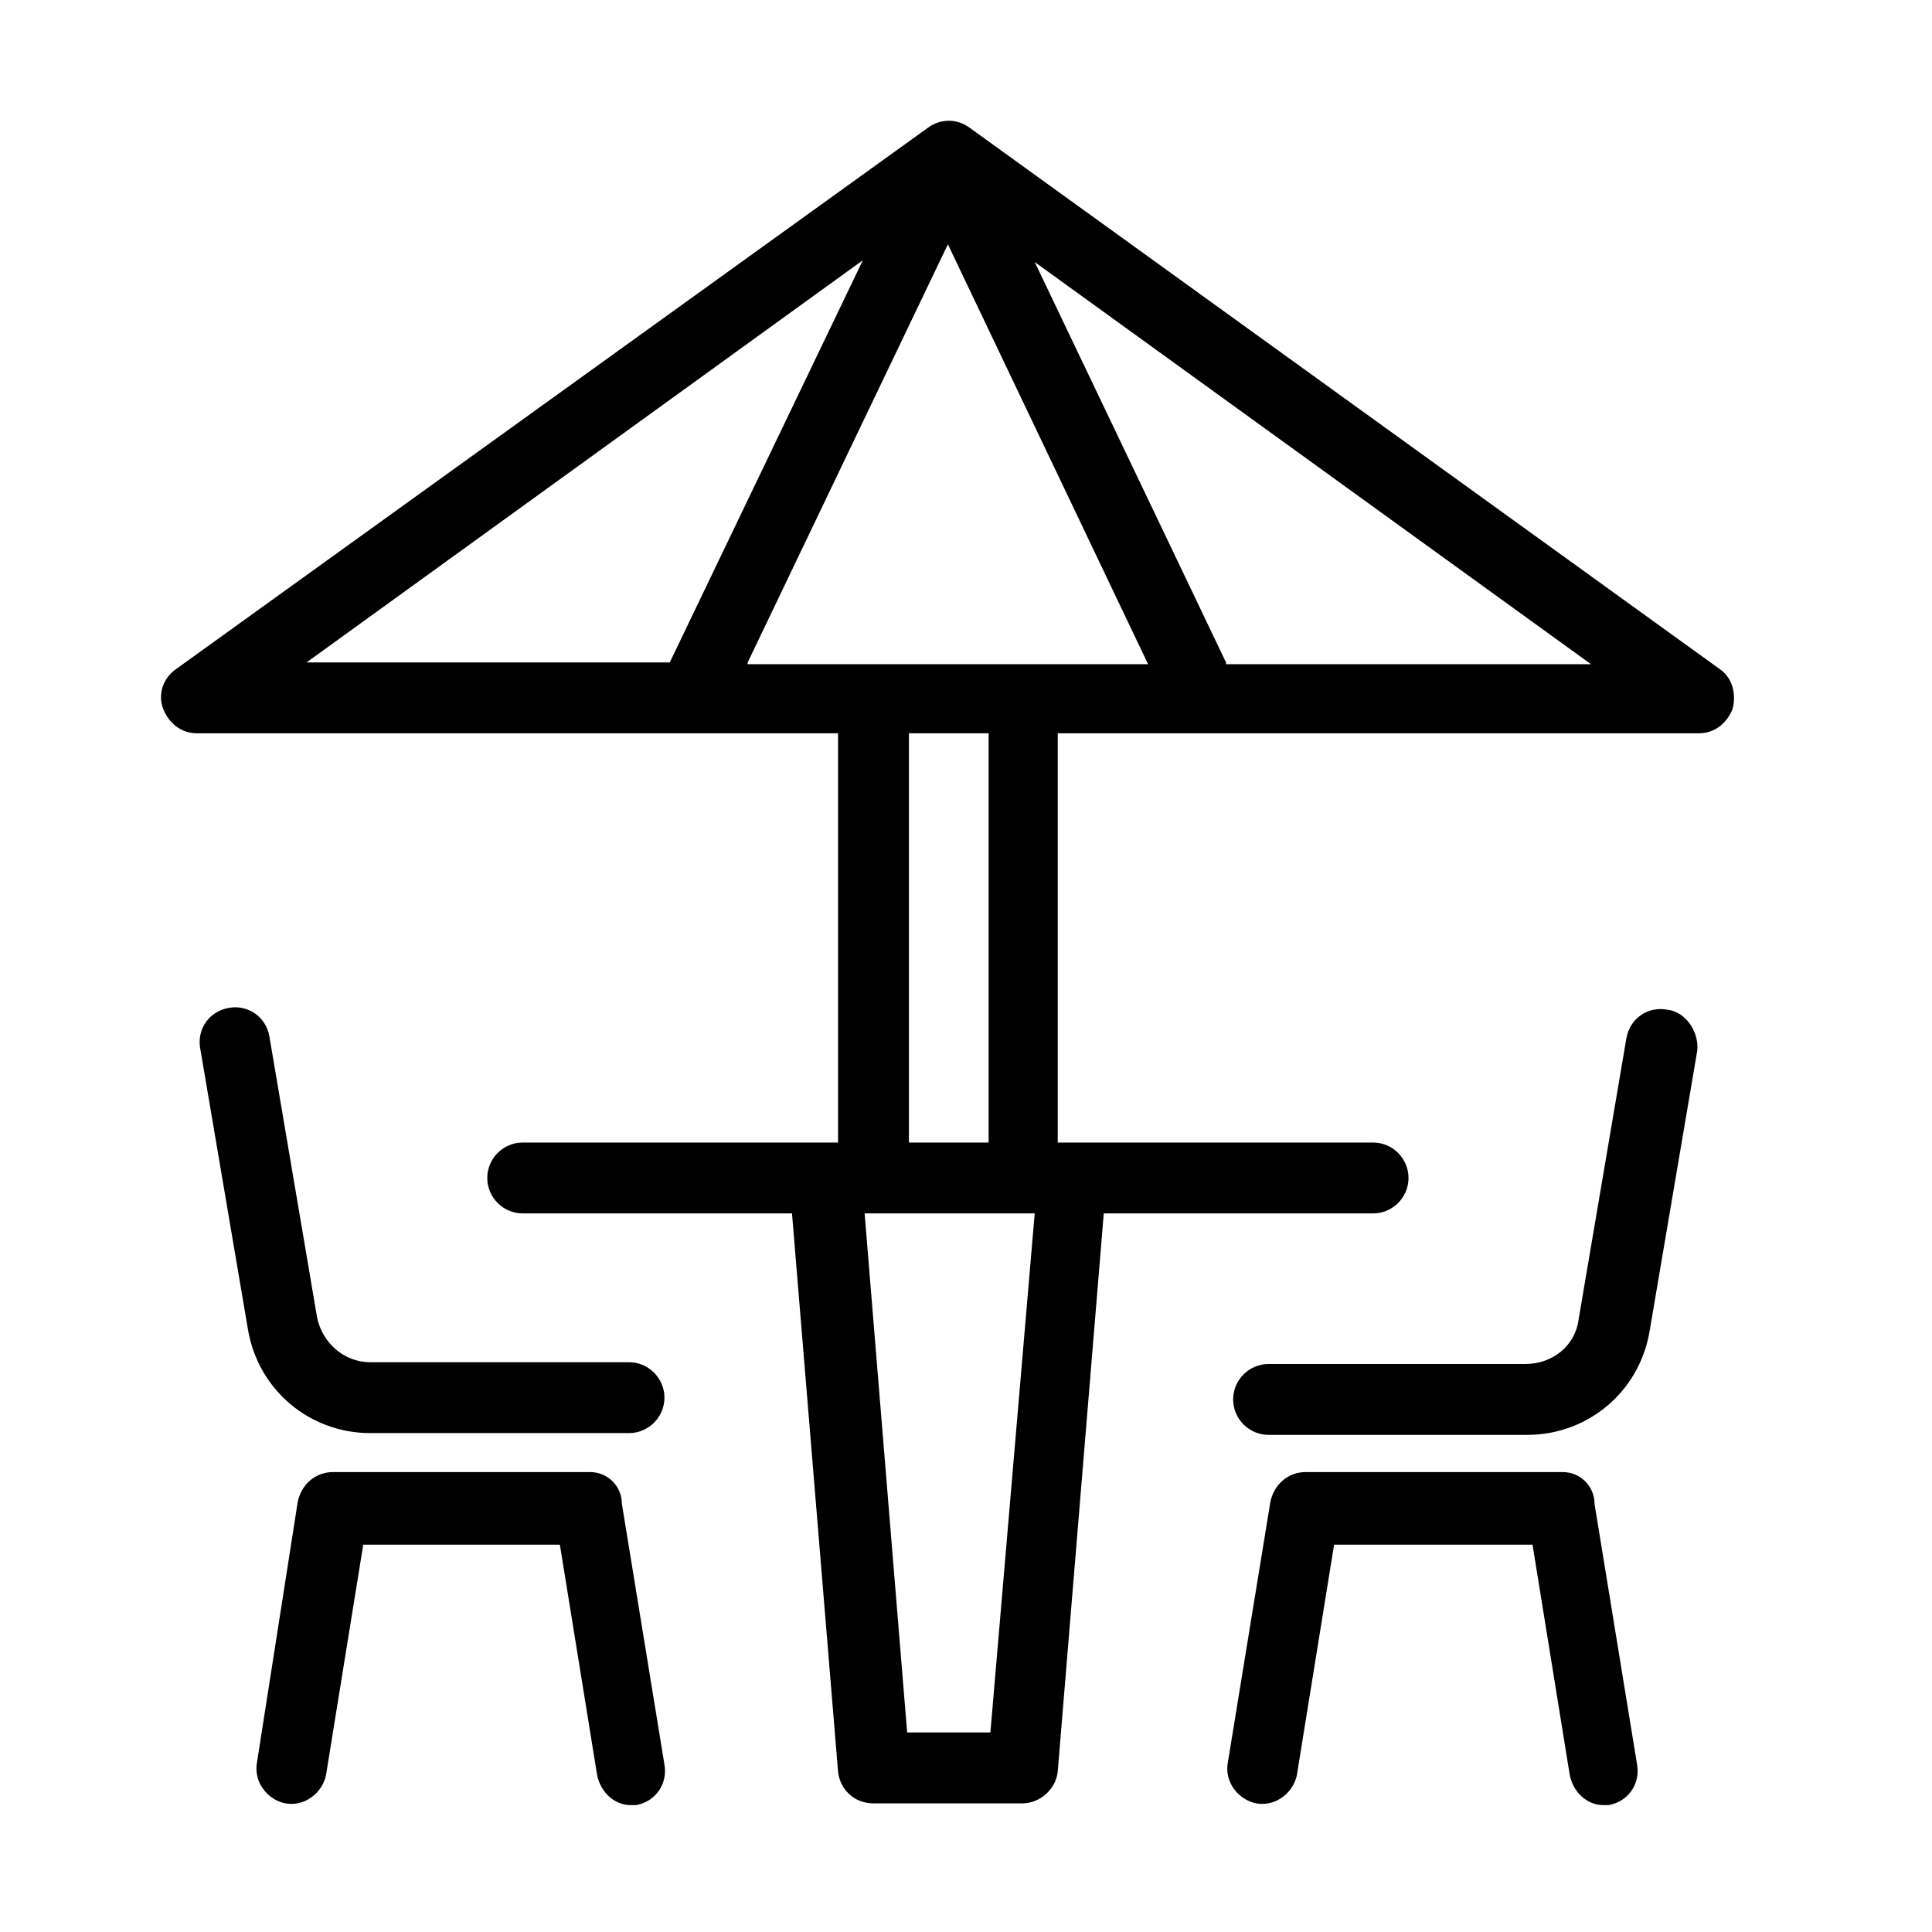 <svg width="48" height="48" viewBox="0 0 48 48" fill="none" xmlns="http://www.w3.org/2000/svg">
<path d="M42.741 16.634L24.078 3.165C23.77 2.945 23.374 2.945 23.066 3.165L4.359 16.634C4.051 16.854 3.919 17.25 4.051 17.602C4.183 17.954 4.491 18.218 4.887 18.218H20.821V28.386H12.986C12.502 28.386 12.106 28.782 12.106 29.266C12.106 29.75 12.502 30.147 12.986 30.147H19.677L20.821 44.012C20.865 44.452 21.217 44.804 21.701 44.804H25.399C25.839 44.804 26.235 44.452 26.279 44.012L27.423 30.147H34.114C34.598 30.147 34.994 29.75 34.994 29.266C34.994 28.782 34.598 28.386 34.114 28.386H26.279V18.218H42.213C42.609 18.218 42.917 17.954 43.049 17.602C43.137 17.25 43.049 16.854 42.741 16.634ZM7.616 16.458L21.437 6.466L16.64 16.458H7.616ZM24.606 43.043H22.538L21.481 30.147H25.707L24.606 43.043ZM22.582 28.43V18.218H24.562V28.386H22.582V28.43ZM18.576 16.458L23.55 6.07L28.524 16.502H18.576V16.458ZM30.46 16.458L25.707 6.51L39.528 16.502H30.46V16.458Z" fill="black"/>
<path d="M14.659 36.573H8.276C7.836 36.573 7.484 36.881 7.396 37.321L6.384 43.791C6.296 44.276 6.648 44.716 7.088 44.804C7.572 44.892 8.012 44.54 8.1 44.099L9.025 38.377H13.91L14.835 44.099C14.923 44.54 15.275 44.848 15.671 44.848C15.715 44.848 15.759 44.848 15.803 44.848C16.287 44.76 16.595 44.319 16.507 43.835L15.451 37.365C15.451 36.925 15.099 36.573 14.659 36.573Z" fill="black"/>
<path d="M9.201 35.605H15.627C16.111 35.605 16.508 35.209 16.508 34.724C16.508 34.24 16.111 33.844 15.627 33.844H9.201C8.541 33.844 8.013 33.36 7.88 32.744L6.692 25.745C6.604 25.261 6.164 24.953 5.68 25.041C5.196 25.129 4.887 25.569 4.975 26.053L6.164 33.052C6.428 34.548 7.704 35.605 9.201 35.605Z" fill="black"/>
<path d="M41.42 25.085C40.936 24.997 40.496 25.305 40.408 25.79L39.219 32.788C39.132 33.448 38.559 33.888 37.899 33.888H31.517C31.033 33.888 30.637 34.285 30.637 34.769C30.637 35.253 31.033 35.649 31.517 35.649H37.943C39.44 35.649 40.716 34.593 40.98 33.096L42.169 26.098C42.213 25.613 41.861 25.129 41.42 25.085Z" fill="black"/>
<path d="M38.824 36.573H32.441C32.001 36.573 31.649 36.881 31.561 37.321L30.505 43.791C30.416 44.276 30.769 44.716 31.209 44.804C31.693 44.892 32.133 44.54 32.221 44.099L33.145 38.377H38.075L39 44.099C39.088 44.54 39.44 44.848 39.836 44.848C39.88 44.848 39.924 44.848 39.968 44.848C40.452 44.76 40.76 44.319 40.672 43.835L39.616 37.365C39.616 36.925 39.264 36.573 38.824 36.573Z" fill="black"/>
</svg>
